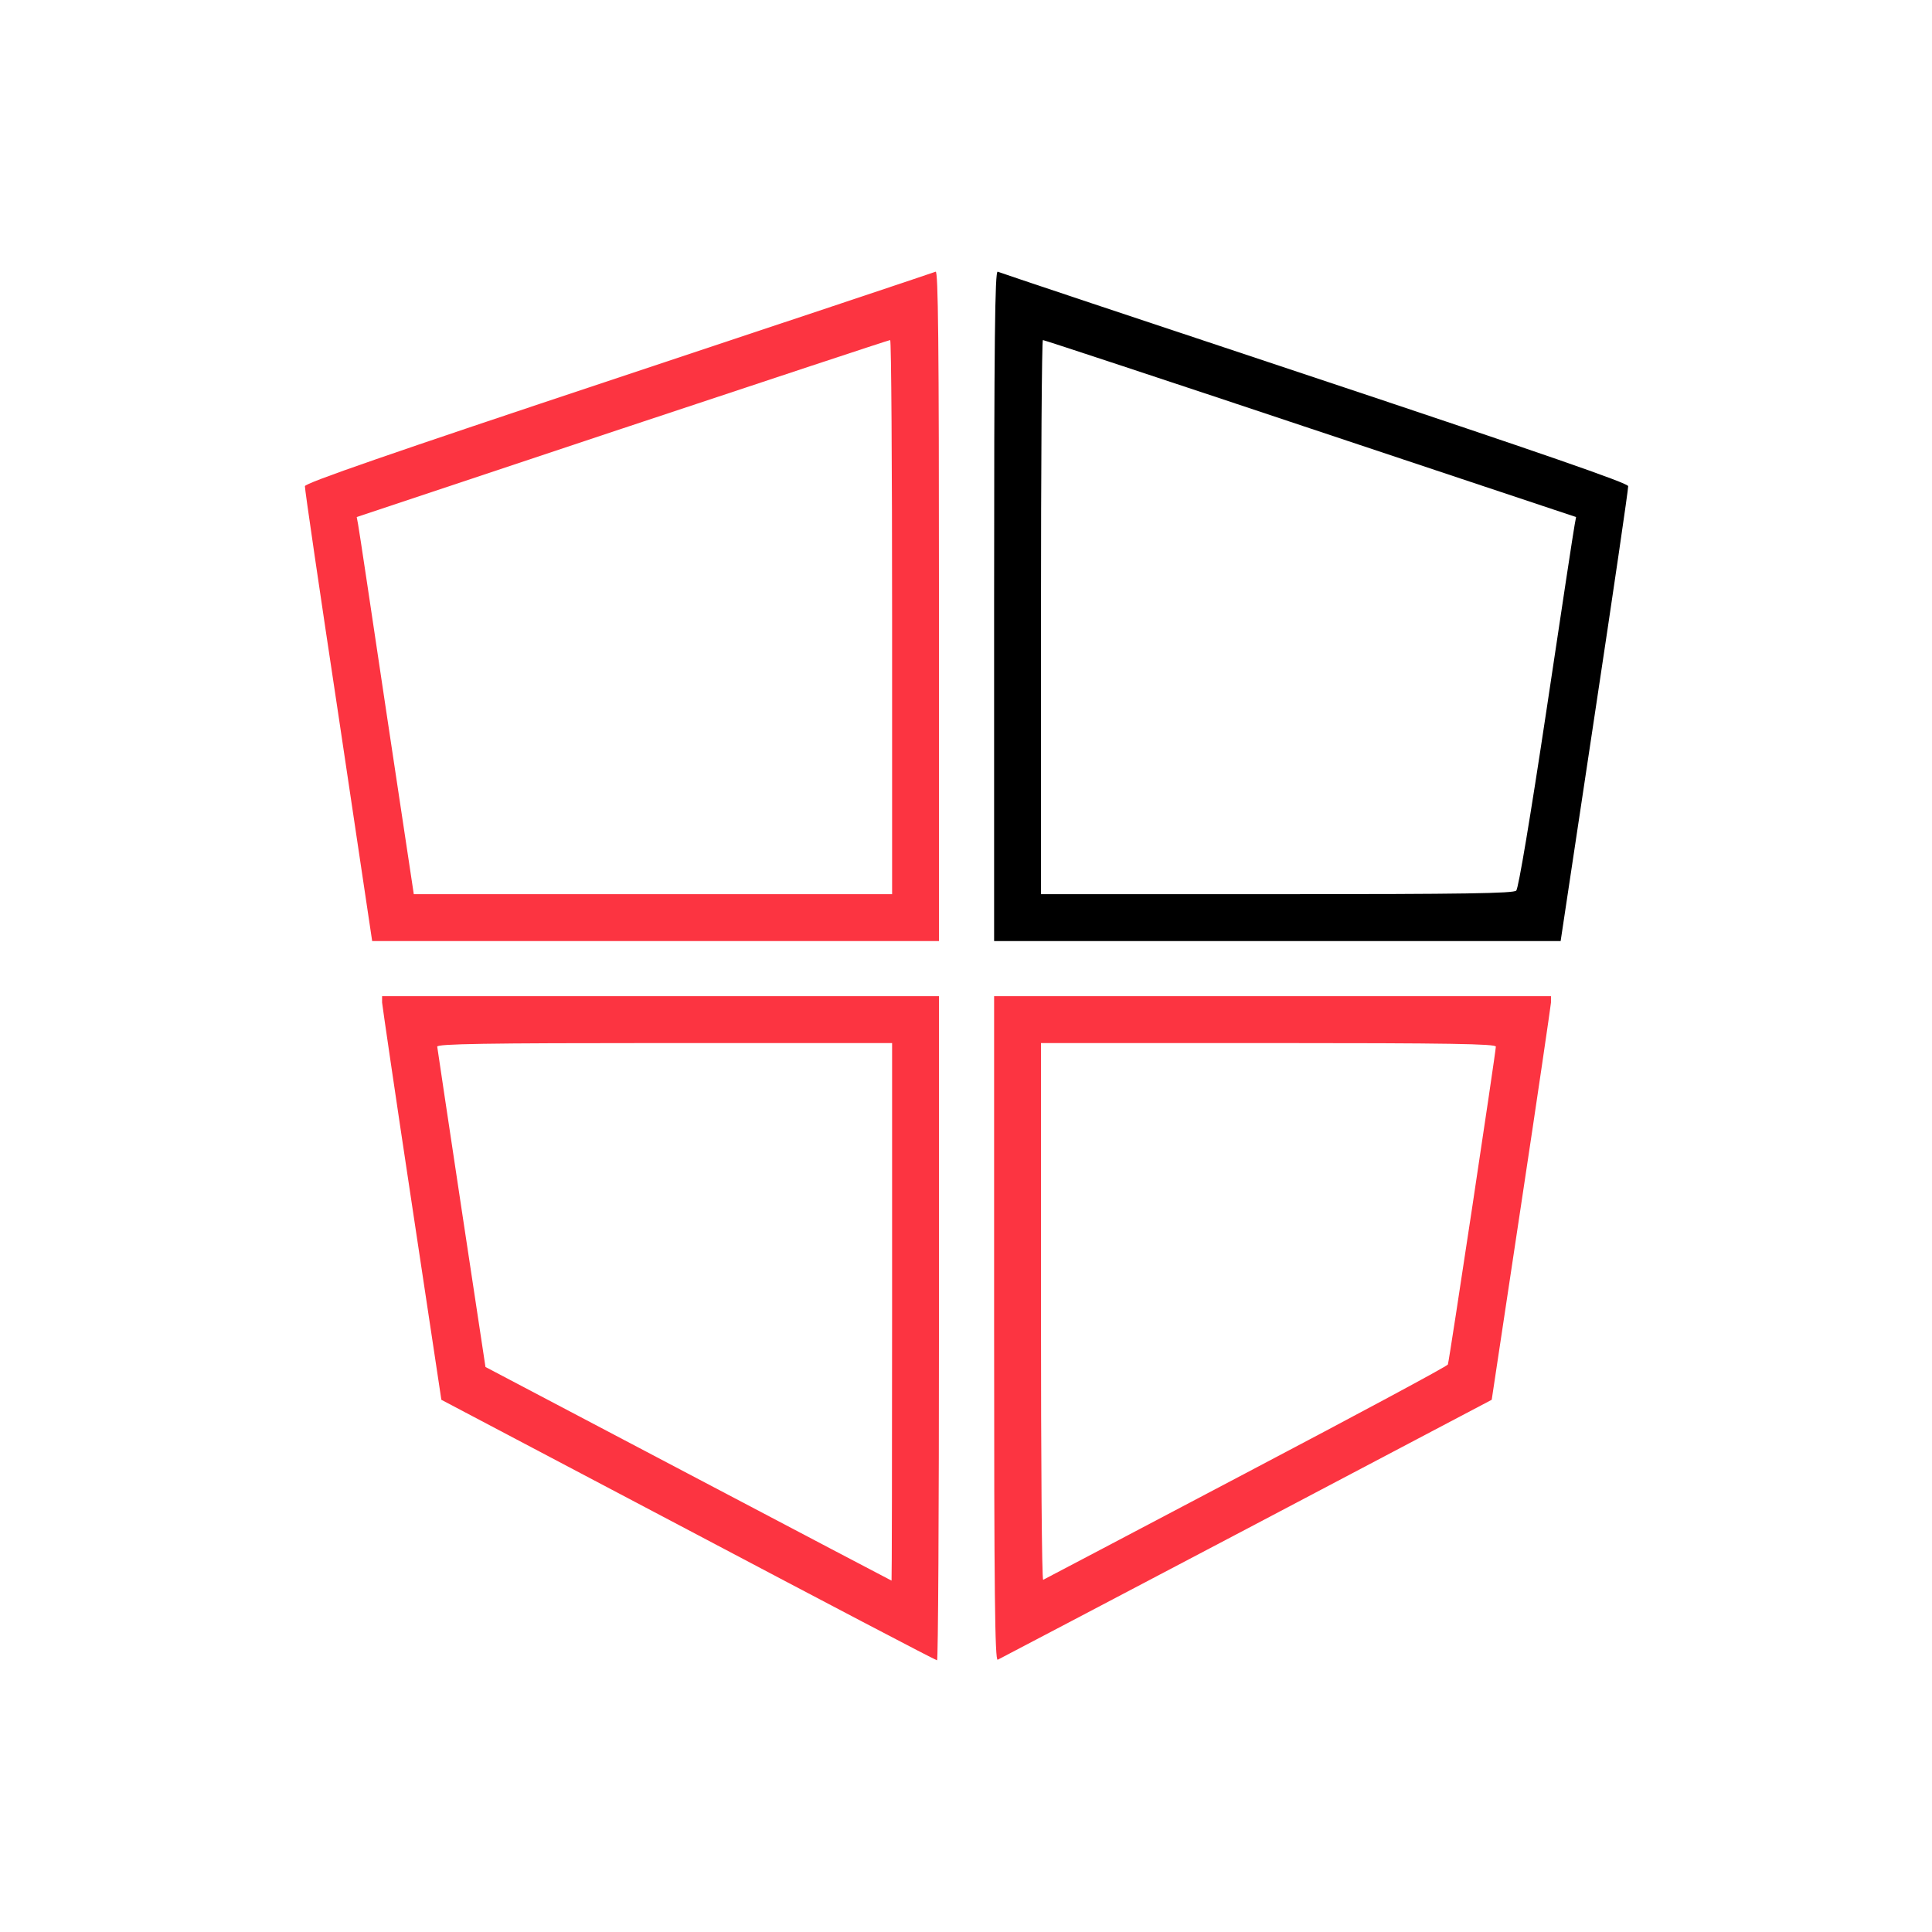 <svg width="256" height="256" viewBox="0 0 256 256" fill="none" xmlns="http://www.w3.org/2000/svg">
<path d="M91.177 202.721L58.483 185.479L54.574 159.543C52.419 145.297 50.665 133.279 50.629 132.84V132H87.524H124.418V176.018C124.418 200.237 124.309 220.036 124.163 220C123.98 220 109.149 212.219 91.177 202.721ZM118.208 173.826V138.21H88.072C64.181 138.21 57.935 138.32 57.935 138.685C57.971 138.904 59.396 148.584 61.149 160.128L64.328 181.132L91.177 195.269C105.935 203.05 118.062 209.406 118.135 209.442C118.172 209.442 118.208 193.406 118.208 173.826Z" fill="#FC3441"/>
<path d="M131.725 176.055V132H168.619H205.514V132.84C205.478 133.279 203.724 145.297 201.569 159.543L197.66 185.479L165.149 202.611C147.25 212.036 132.419 219.817 132.199 219.926C131.834 220.073 131.725 211.159 131.725 176.055ZM165.076 195.196C179.724 187.488 191.779 181.023 191.852 180.803C192.035 180.328 198.208 139.342 198.208 138.685C198.208 138.32 192.144 138.21 168.071 138.21H137.935V173.863C137.935 193.443 138.044 209.406 138.227 209.333C138.373 209.26 150.464 202.904 165.076 195.196Z" fill="#FC3441"/>
<path d="M44.858 94.85C42.373 78.412 40.364 64.713 40.401 64.421C40.401 64.019 51.542 60.147 81.971 50.028C104.802 42.43 123.725 36.111 123.98 36.001C124.309 35.891 124.419 44.878 124.419 80.275V124.695H86.866H49.314L44.858 94.85ZM118.209 81.772C118.209 61.572 118.099 45.06 117.953 45.06C117.77 45.06 101.807 50.357 82.446 56.786L47.268 68.512L47.451 69.499C47.561 70.01 49.241 81.261 51.214 94.485L54.83 118.485H86.501H118.209V81.772Z" fill="#FC3441"/>
<path d="M131.725 80.275C131.725 44.878 131.834 35.891 132.199 36.001C132.419 36.111 151.341 42.43 174.208 50.028C204.564 60.147 215.742 64.019 215.742 64.421C215.779 64.713 213.77 78.412 211.286 94.85L206.793 124.695H169.277H131.725V80.275ZM200.911 118.01C201.204 117.717 202.774 108.329 204.93 94.01C206.866 81.042 208.546 70.01 208.656 69.499L208.838 68.512L173.66 56.786C154.3 50.321 138.373 45.06 138.19 45.06C138.044 45.06 137.935 61.572 137.935 81.772V118.485H169.204C194.19 118.485 200.546 118.375 200.911 118.01Z" fill="black"/>
</svg>

